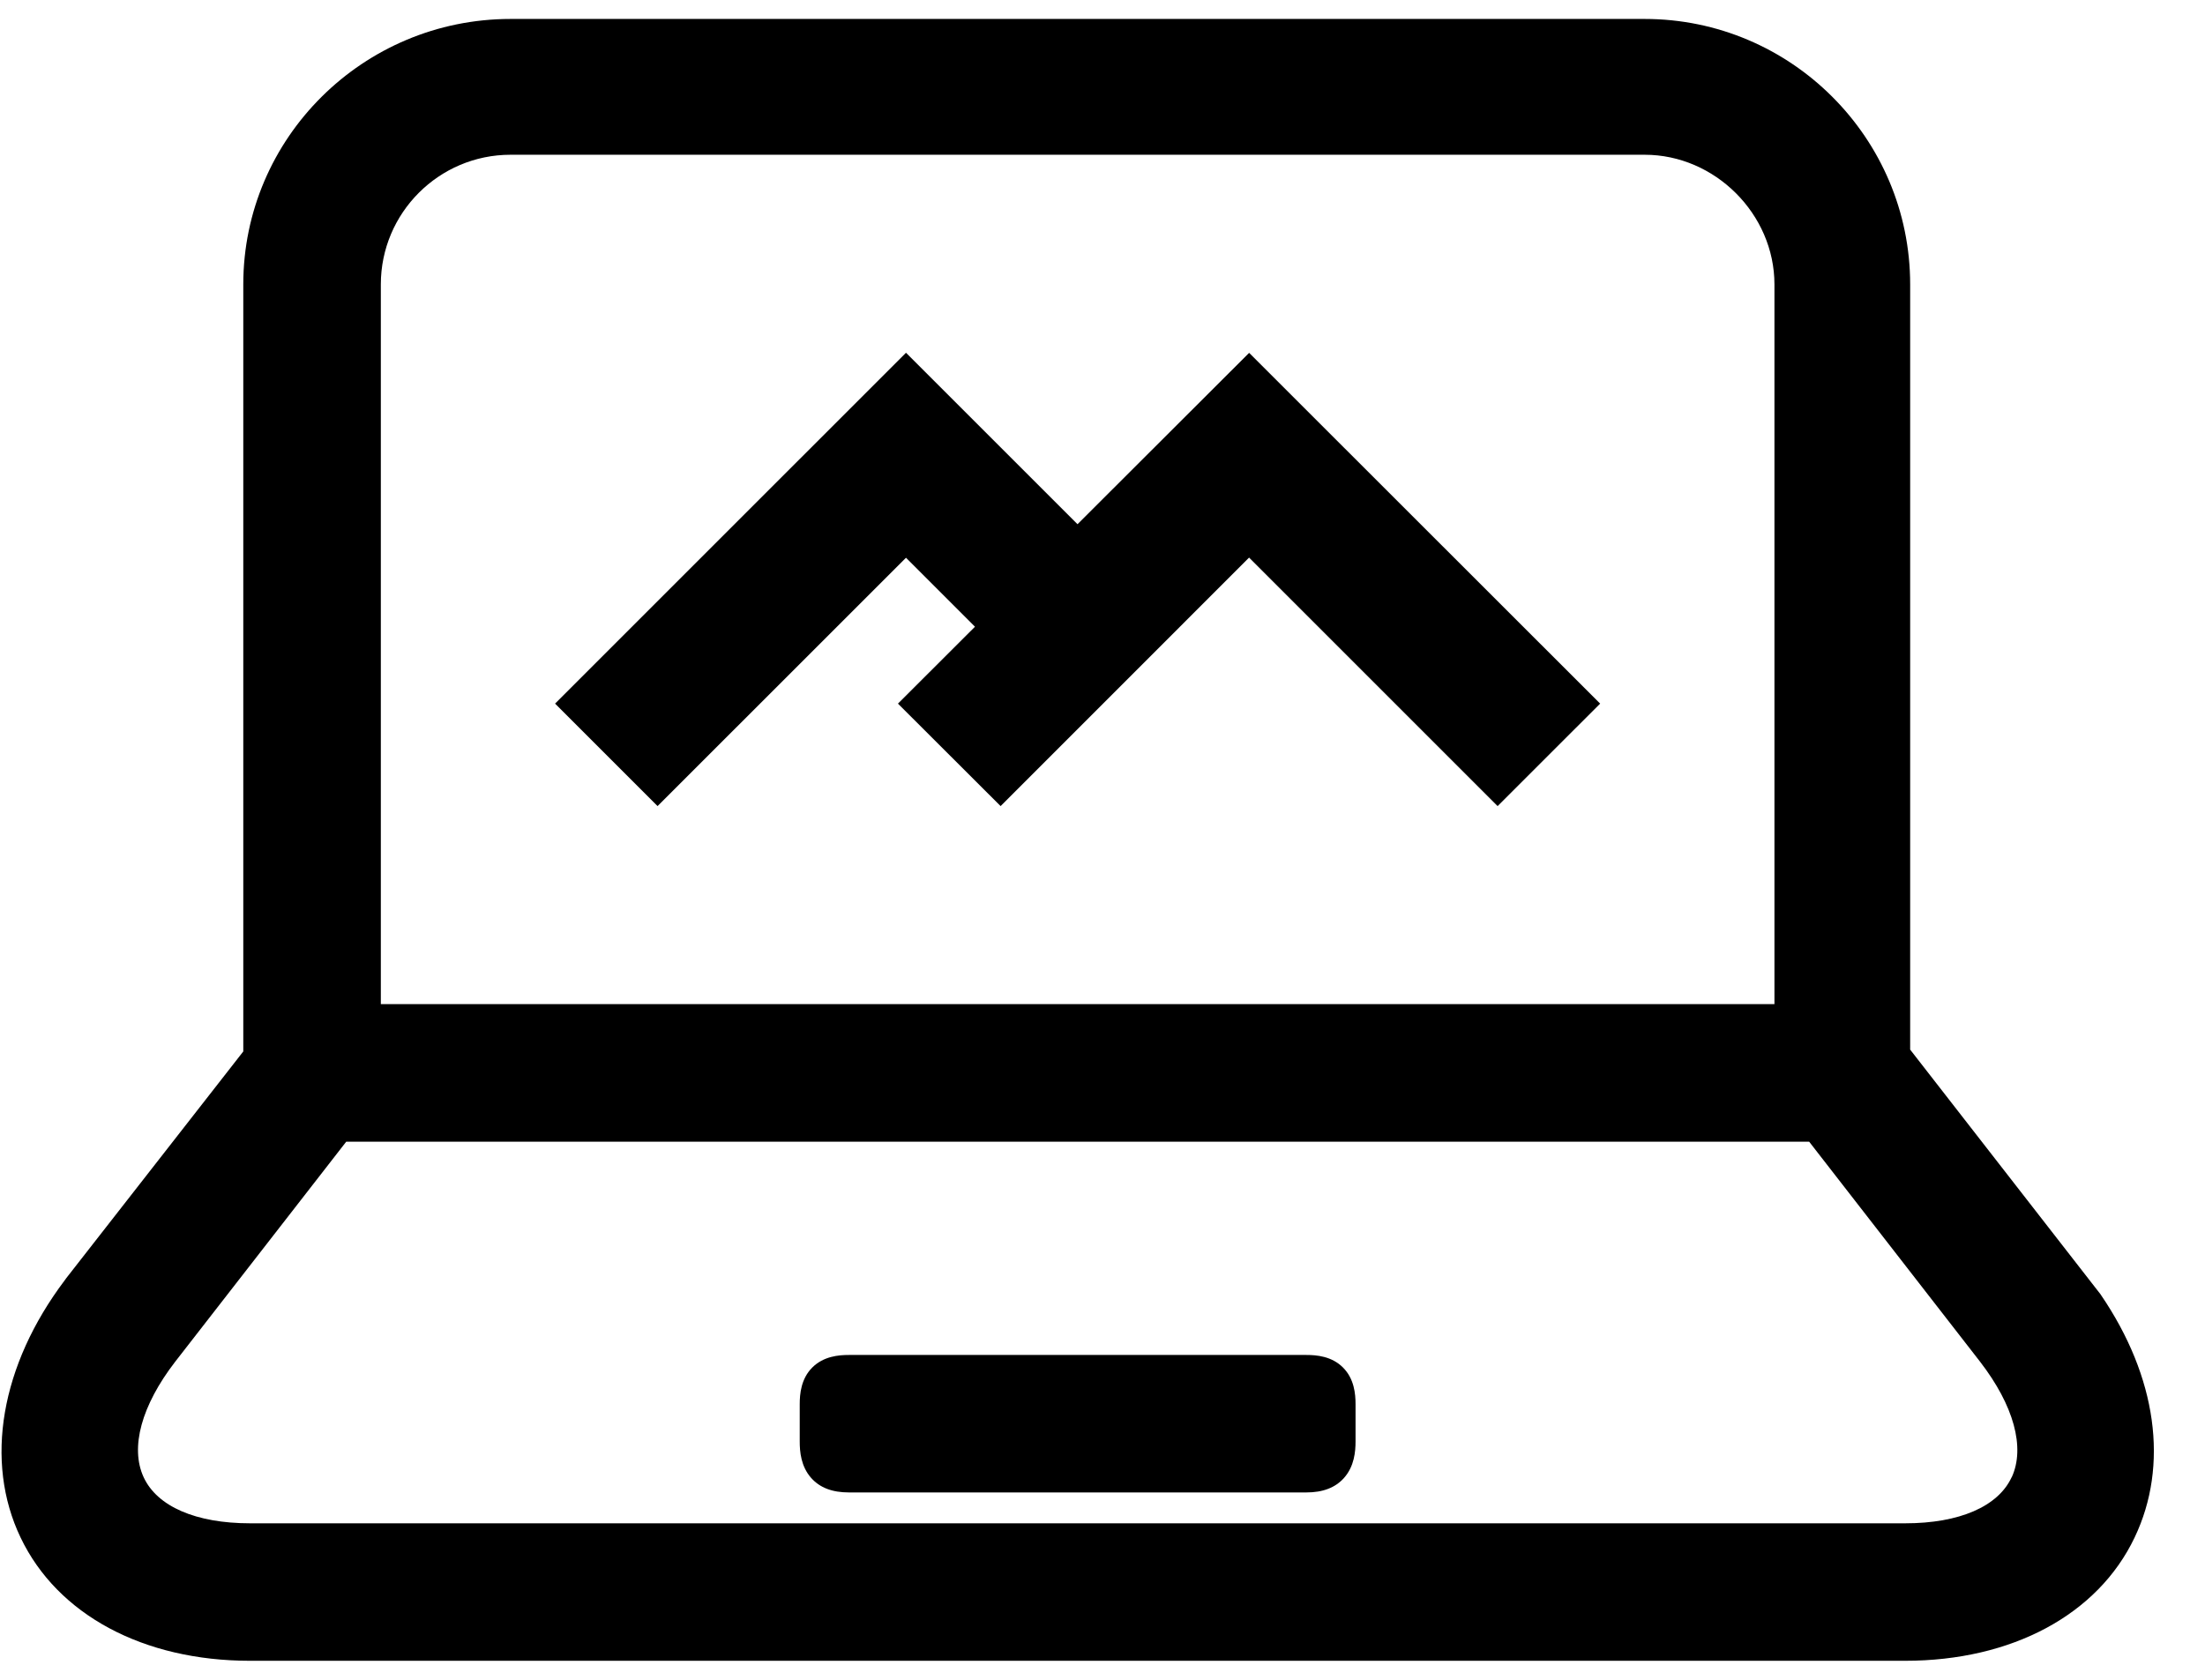 <?xml version="1.0" encoding="UTF-8"?>
<svg xmlns="http://www.w3.org/2000/svg" version="1.1" viewBox="0 0 42 32">
  <g>
    <g id="Ebene_1">
      <g>
        <path d="M40.016,24.664l-3.632-4.669V5.418c0-2.788-2.269-5.057-5.057-5.057H9.724c-2.807,0-5.09,2.269-5.09,5.057v14.612l-3.372,4.319-.028.039C.012,26.008-.303,27.838.392,29.29c.702,1.47,2.336,2.348,4.37,2.348h31.526c2.035,0,3.67-.878,4.371-2.348.658-1.376.425-3.06-.644-4.626ZM9.724,2.948h21.604c1.339,0,2.471,1.131,2.471,2.47v13.71H7.254V5.418c0-1.362,1.108-2.47,2.47-2.47ZM38.317,28.141c-.258.558-.996.878-2.027.878H4.763c-1.03,0-1.769-.32-2.027-.878-.261-.565-.042-1.366.6-2.199l3.259-4.193h27.865l3.257,4.193c.643.834.861,1.636.602,2.199Z"></path>
        <path d="M24.881,25.812h-8.709c-.198,0-.485.024-.701.24-.213.214-.238.501-.238.698v.71c0,.192.022.475.219.696.166.186.401.275.72.275h8.709c.317,0,.553-.09.719-.276.197-.221.22-.503.22-.695v-.71c0-.196-.024-.483-.239-.699-.215-.215-.502-.239-.699-.239Z"></path>
        <polygon points="17.257 10.625 18.571 11.939 17.104 13.404 19.059 15.356 23.792 10.622 28.526 15.356 30.479 13.404 23.793 6.722 20.524 9.986 17.257 6.72 10.573 13.404 12.525 15.356 17.257 10.625"></polygon>
      </g>
    </g>
  </g>
</svg>
